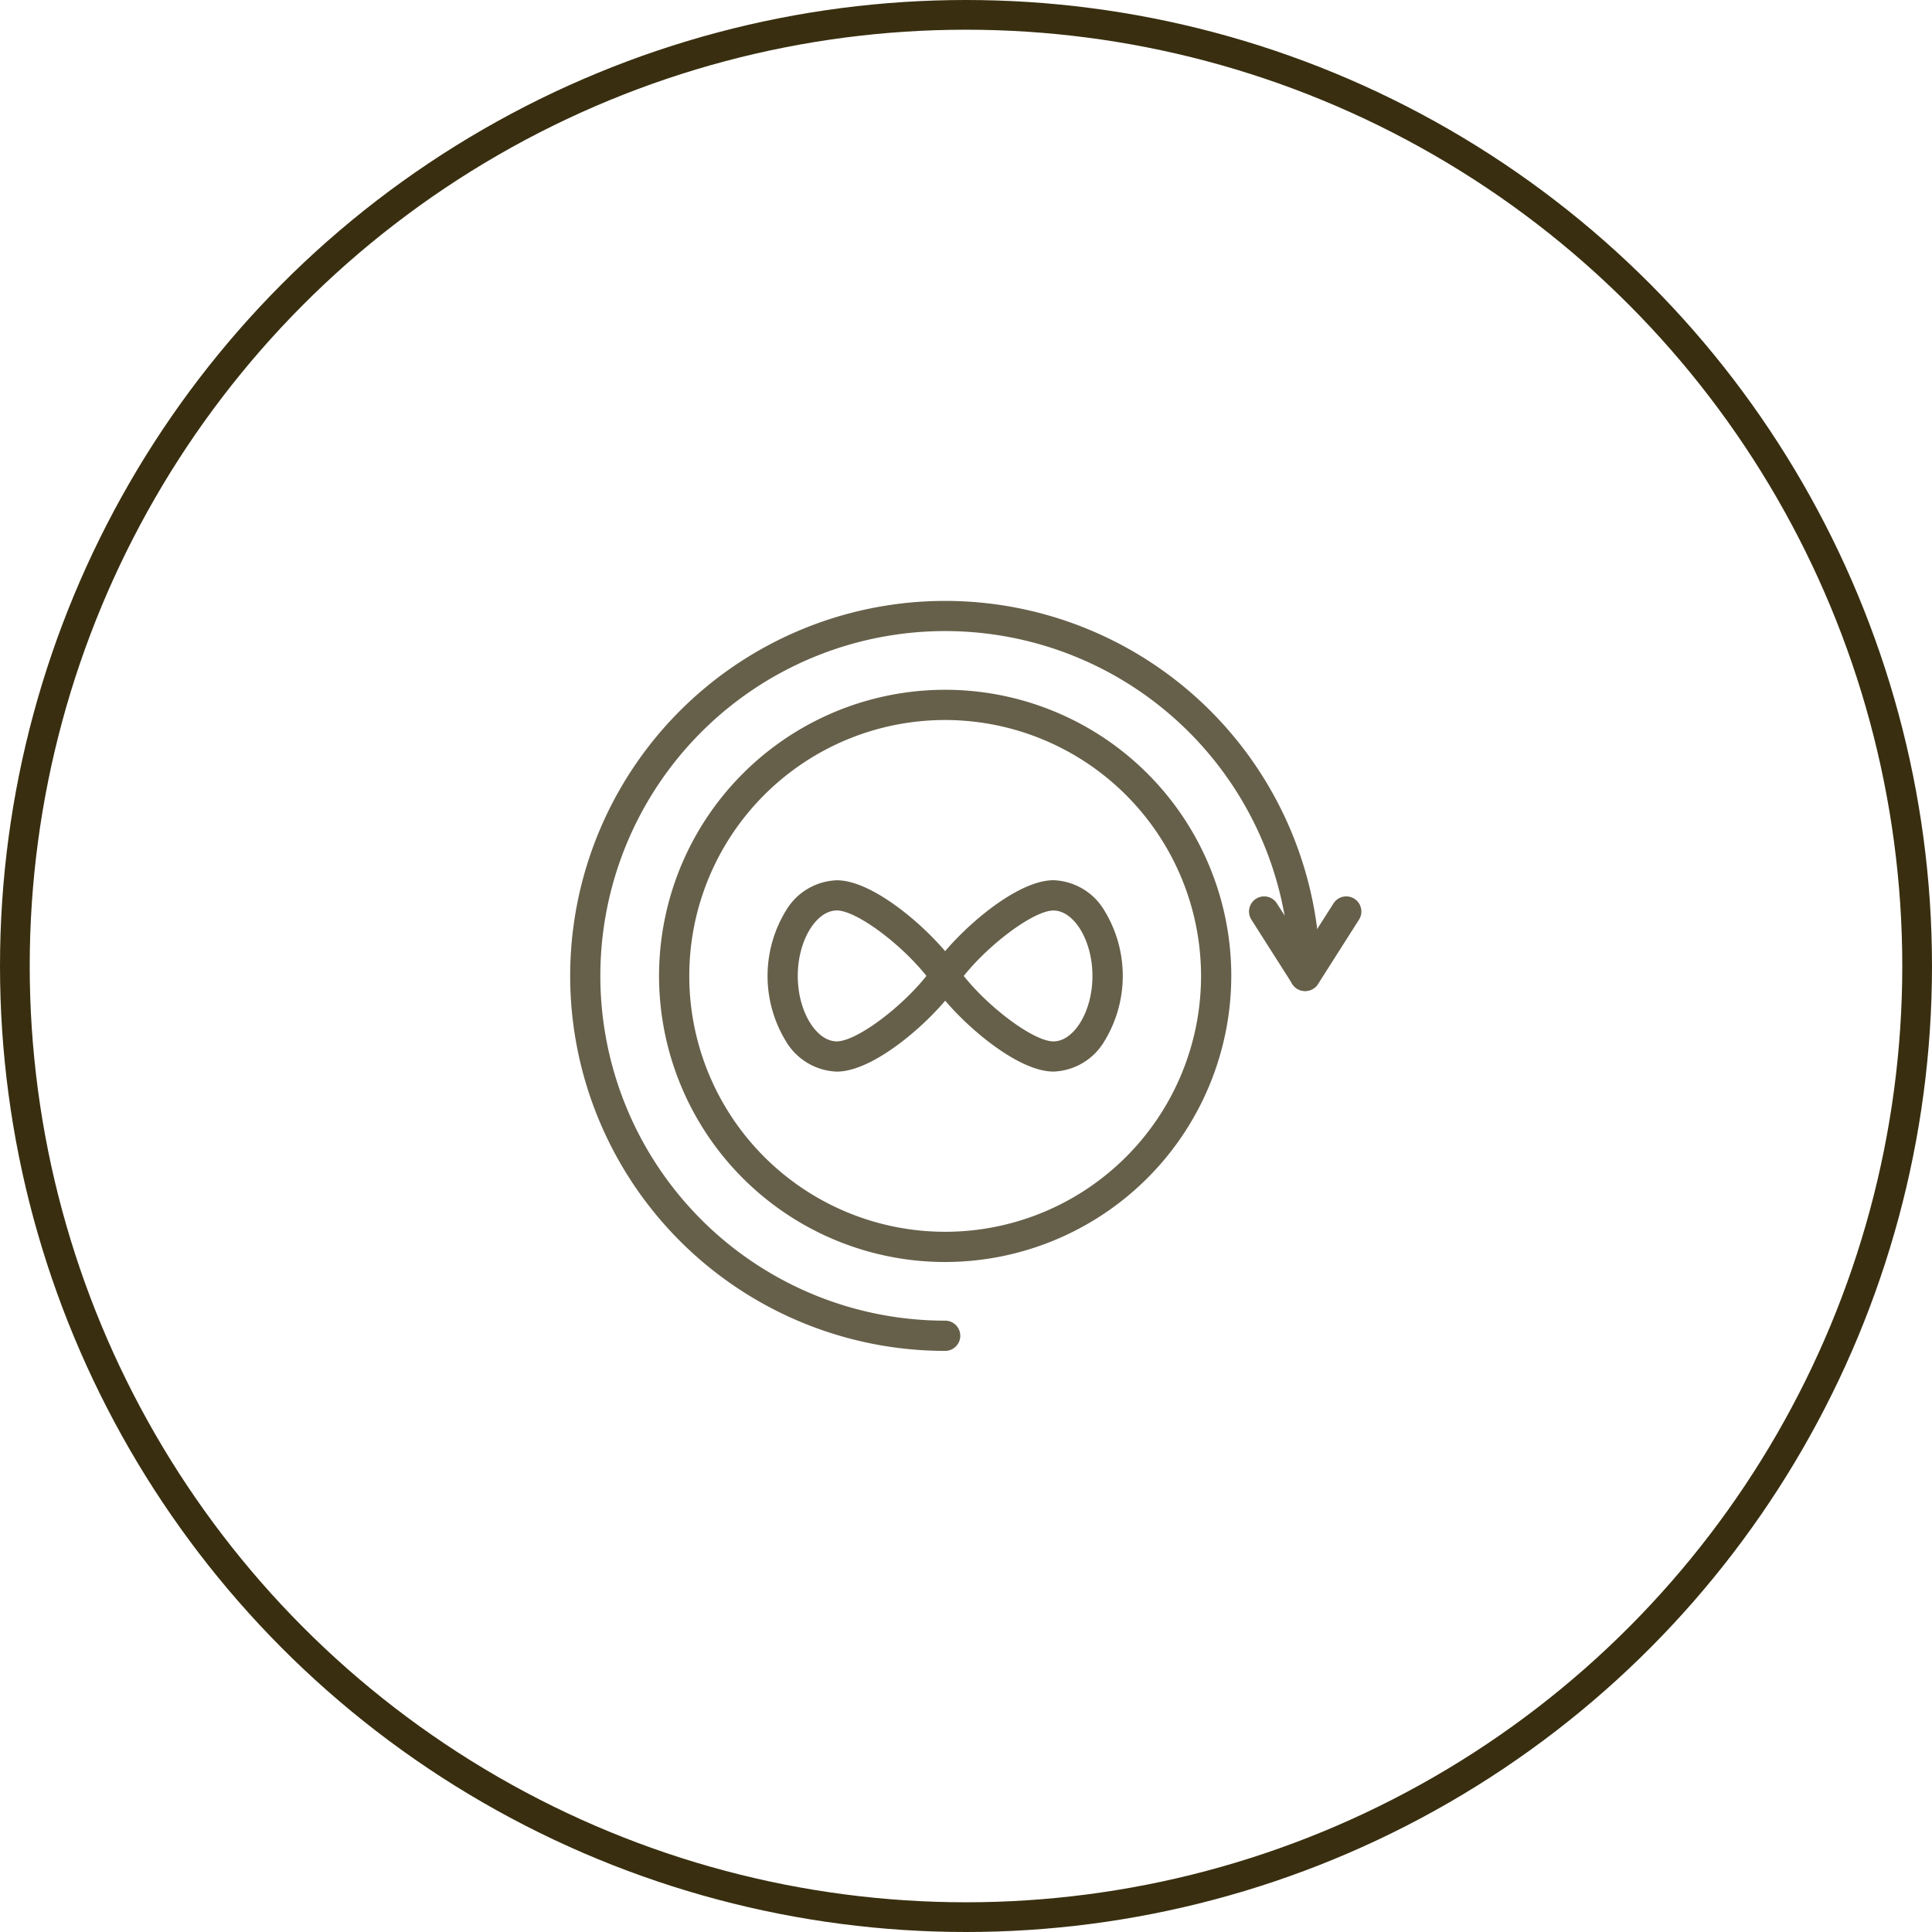 <svg xmlns="http://www.w3.org/2000/svg" xmlns:xlink="http://www.w3.org/1999/xlink" width="65" height="65" viewBox="0 0 65 65"><defs><clipPath id="b"><rect width="65" height="65"></rect></clipPath></defs><g id="a" clip-path="url(#b)"><circle cx="32" cy="32" r="32" transform="translate(0.5 0.5)" fill="none" stroke="#392f10" stroke-miterlimit="10" stroke-width="1"></circle><g transform="translate(19.347 6.945)"><g transform="translate(0.011 13.447)"><g transform="translate(0 0)"><g transform="translate(2.99 2.99)"><path d="M67.762,90.648A9.451,9.451,0,1,1,77.213,81.2,9.462,9.462,0,0,1,67.762,90.648Zm0-18.235A8.784,8.784,0,1,0,76.546,81.2,8.794,8.794,0,0,0,67.762,72.413Z" transform="translate(-58.311 -71.746)" fill="#66604a" stroke="#66604a" stroke-width="0.35" fill-rule="evenodd"></path></g><path d="M12.452,38.329A12.441,12.441,0,1,1,24.893,25.888a.333.333,0,0,1-.667,0A11.775,11.775,0,1,0,12.452,37.662a.333.333,0,0,1,0,.667Z" transform="translate(-0.011 -13.447)" fill="#66604a" stroke="#66604a" stroke-width="0.35" fill-rule="evenodd"></path><g transform="translate(22.838 9.942)"><path d="M446.96,210.107a.333.333,0,0,1-.281-.154l-1.378-2.166a.333.333,0,0,1,.563-.358l1.1,1.724,1.1-1.724a.333.333,0,0,1,.563.358l-1.378,2.166A.334.334,0,0,1,446.96,210.107Z" transform="translate(-445.248 -207.275)" fill="#66604a" stroke="#66604a" stroke-width="0.35" fill-rule="evenodd"></path></g><g transform="translate(6.641 9.397)"><path d="M131.64,202.742a1.9,1.9,0,0,1-1.565-.941,4.039,4.039,0,0,1,0-4.205,1.9,1.9,0,0,1,1.565-.941c1.2,0,3.156,1.72,3.921,2.858a.333.333,0,0,1,0,.372C134.8,201.021,132.843,202.742,131.64,202.742Zm0-5.421c-.807,0-1.489,1.089-1.489,2.377s.682,2.377,1.489,2.377c.785,0,2.434-1.309,3.235-2.377C134.075,198.629,132.426,197.32,131.64,197.32Z" transform="translate(-129.485 -196.653)" fill="#66604a" stroke="#66604a" stroke-width="0.35" fill-rule="evenodd"></path><g transform="translate(5.467 0)"><path d="M240.04,202.742c-1.2,0-3.156-1.72-3.921-2.858a.333.333,0,0,1,0-.372c.765-1.138,2.719-2.858,3.921-2.858a1.9,1.9,0,0,1,1.565.941,4.039,4.039,0,0,1,0,4.205A1.9,1.9,0,0,1,240.04,202.742ZM236.8,199.7c.8,1.068,2.45,2.377,3.236,2.377.807,0,1.489-1.089,1.489-2.377s-.682-2.377-1.489-2.377c-.785,0-2.434,1.309-3.236,2.377Z" transform="translate(-236.062 -196.654)" fill="#66604a" stroke="#66604a" stroke-width="0.35" fill-rule="evenodd"></path></g></g></g></g></g></g></svg>